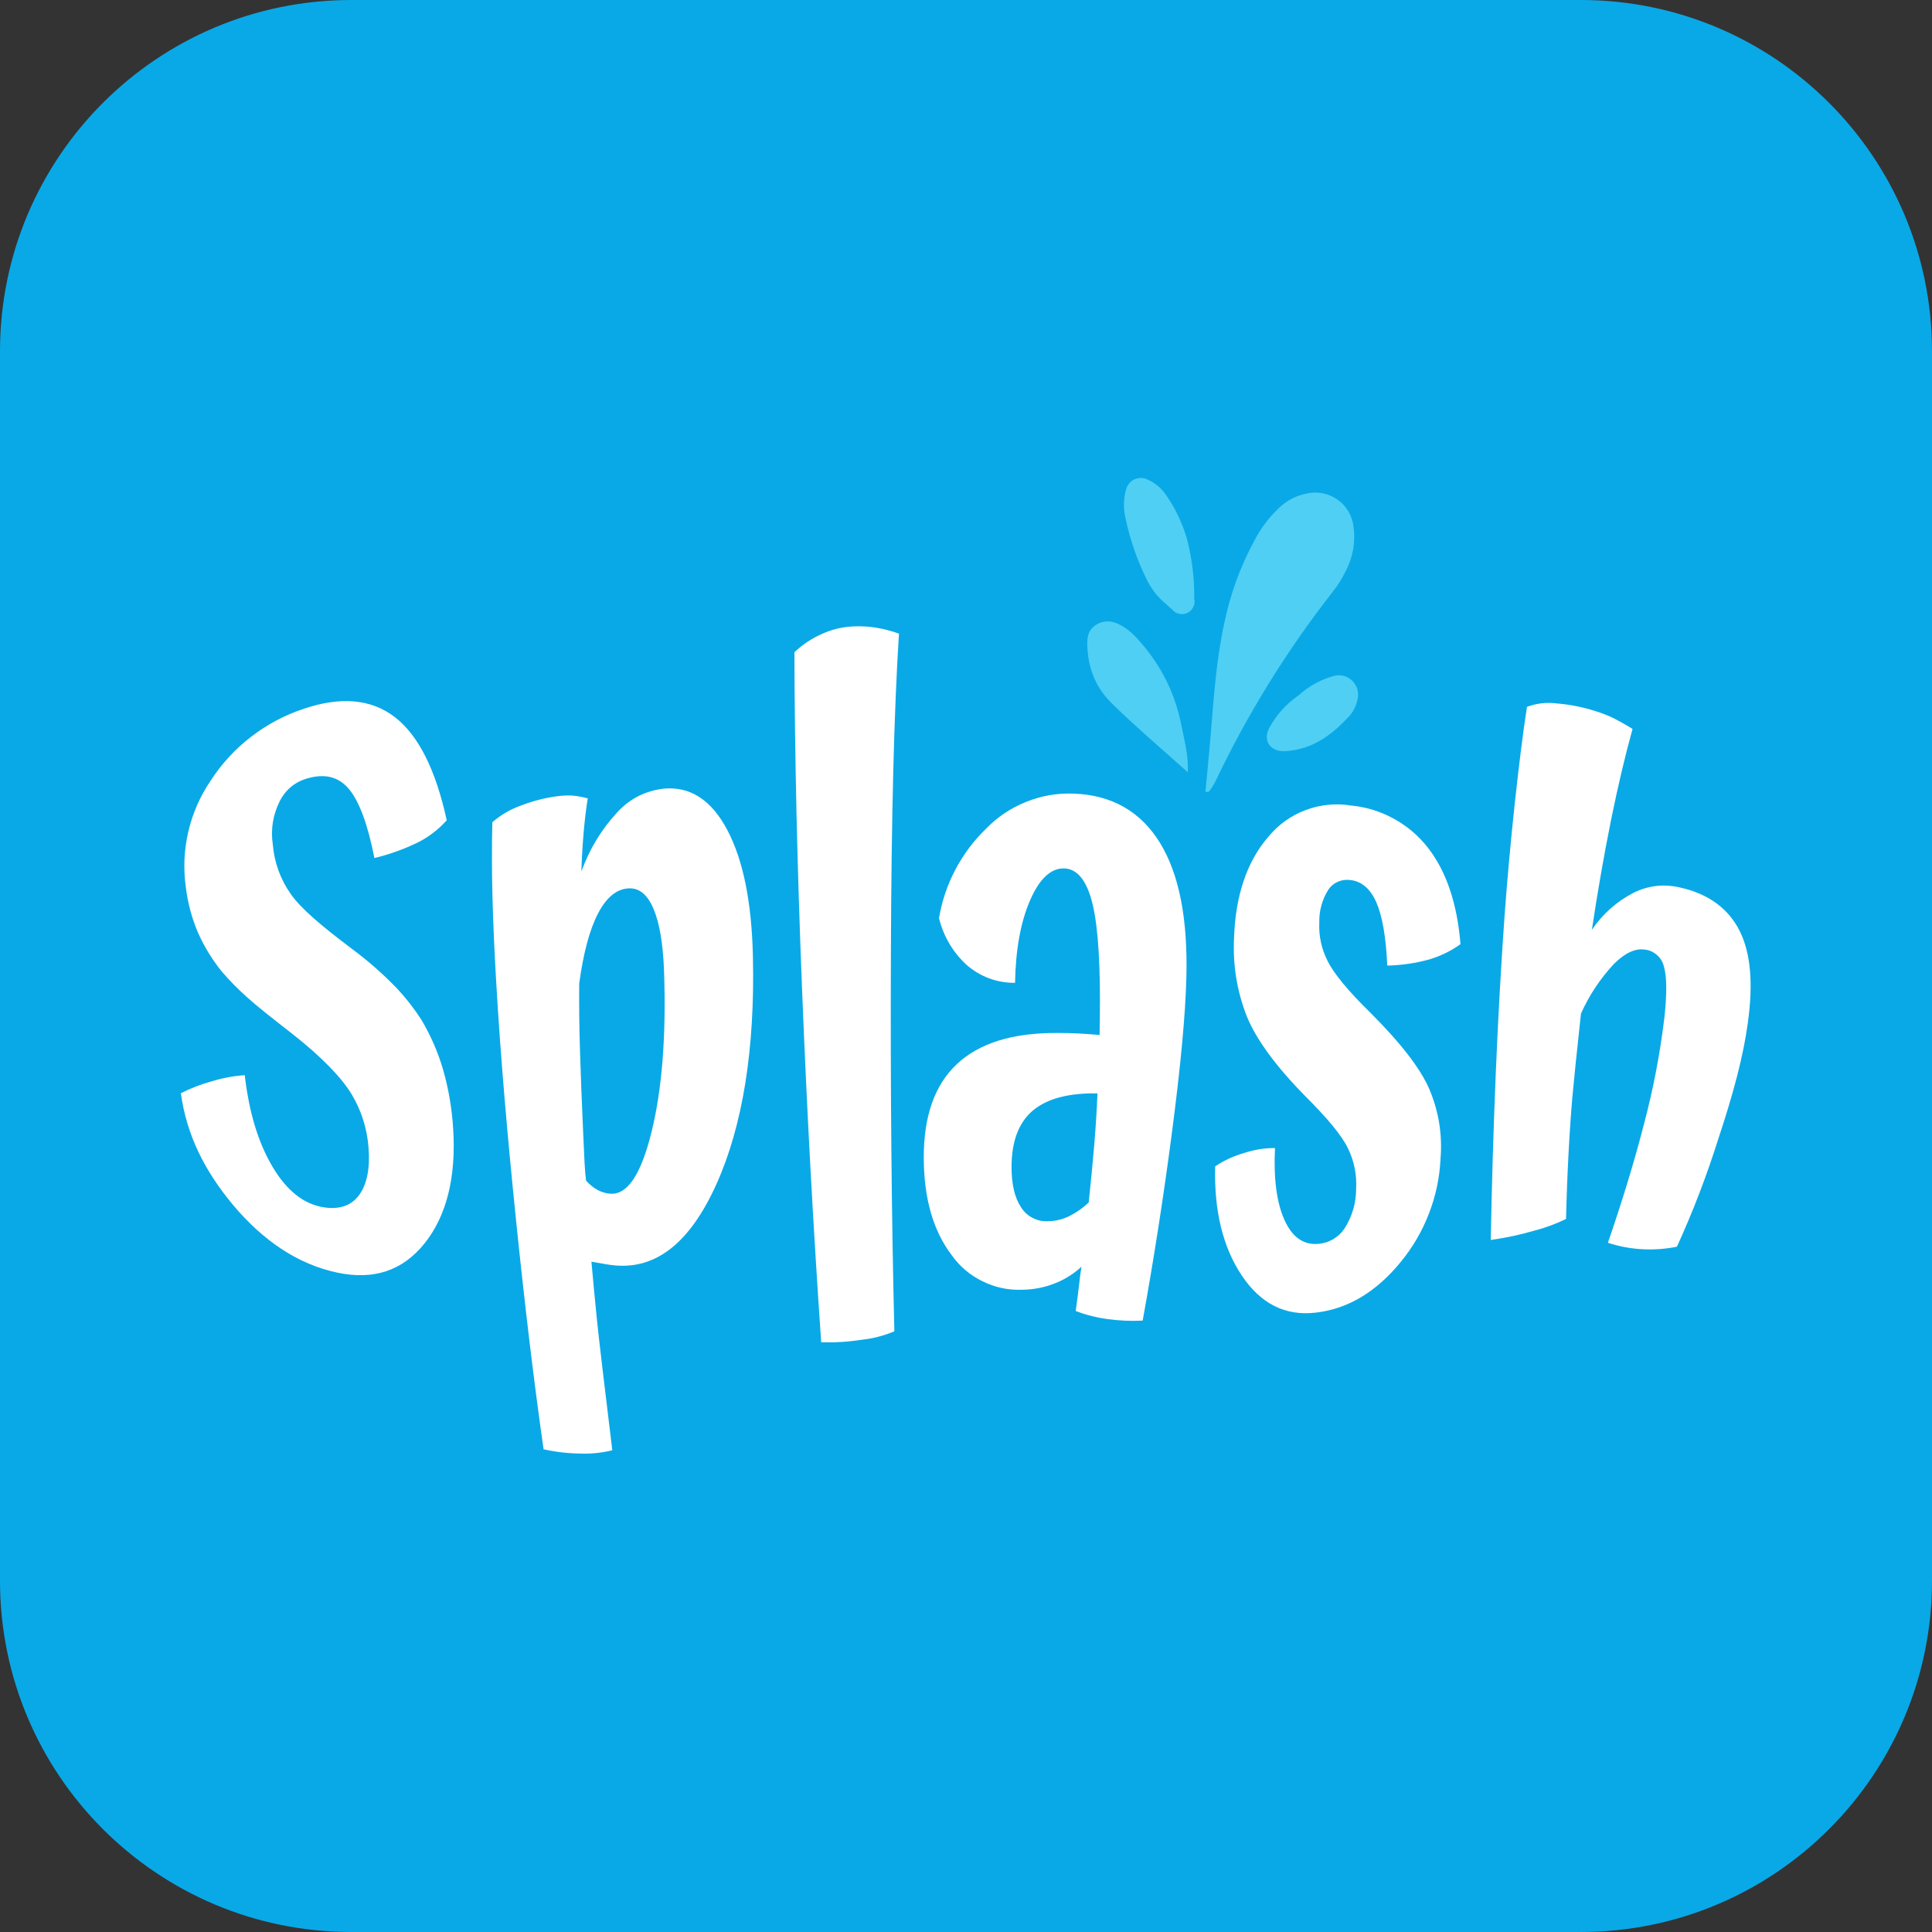 <svg xmlns="http://www.w3.org/2000/svg" xmlns:xlink="http://www.w3.org/1999/xlink" width="192" zoomAndPan="magnify" viewBox="0 0 144 144" height="192" preserveAspectRatio="xMidYMid meet" version="1.2"><rect x="0" y="0" width="144" height="144" fill="#333333" stroke="none"/><defs><clipPath id="7374870f83"><path d="M 26.184 0 L 117.816 0 C 132.277 0 144 11.723 144 26.184 L 144 117.816 C 144 132.277 132.277 144 117.816 144 L 26.184 144 C 11.723 144 0 132.277 0 117.816 L 0 26.184 C 0 11.723 11.723 0 26.184 0 Z M 26.184 0 "/></clipPath><clipPath id="6320e07423"><path d="M 26.184 0 L 117.816 0 C 132.277 0 144 11.723 144 26.184 L 144 117.816 C 144 132.277 132.277 144 117.816 144 L 26.184 144 C 11.723 144 0 132.277 0 117.816 L 0 26.184 C 0 11.723 11.723 0 26.184 0 Z M 26.184 0 "/></clipPath><clipPath id="8019b45c86"><rect x="0" width="144" y="0" height="144"/></clipPath><clipPath id="5a96e904bb"><path d="M 13.48 52 L 34 52 L 34 96 L 13.48 96 Z M 13.48 52 "/></clipPath><clipPath id="840b9c65e4"><path d="M 36 58 L 57 58 L 57 108.363 L 36 108.363 Z M 36 58 "/></clipPath><clipPath id="d533cb077f"><path d="M 111 52 L 130.48 52 L 130.48 94 L 111 94 Z M 111 52 "/></clipPath><clipPath id="596e12b32f"><path d="M 83 35.613 L 90 35.613 L 90 46 L 83 46 Z M 83 35.613 "/></clipPath></defs><g id="ae39fd5a6d"><g clip-rule="nonzero" clip-path="url(#7374870f83)"><g transform="matrix(1,0,0,1,0,-0)"><g clip-path="url(#8019b45c86)"><g clip-rule="nonzero" clip-path="url(#6320e07423)"><rect x="0" width="144" height="144" y="0" style="fill:#09a9e7;fill-opacity:1;stroke:none;"/></g></g></g></g><g clip-rule="nonzero" clip-path="url(#5a96e904bb)"><path style=" stroke:none;fill-rule:nonzero;fill:#ffffff;fill-opacity:1;" d="M 31.406 76.004 C 32.105 77.18 32.645 78.422 33.027 79.73 C 33.434 81.16 33.684 82.617 33.773 84.098 C 34.016 87.707 33.285 90.641 31.633 92.688 C 29.98 94.738 27.832 95.41 25.18 94.863 C 22.148 94.234 19.574 92.422 17.391 89.836 C 15.215 87.234 13.906 84.562 13.48 81.484 C 14.219 81.109 14.984 80.812 15.781 80.594 C 16.582 80.348 17.406 80.195 18.242 80.137 C 18.566 82.945 19.258 85.184 20.309 86.957 C 21.359 88.734 22.648 89.777 24.191 89.996 C 25.352 90.156 26.219 89.848 26.793 89.035 C 27.367 88.223 27.594 87.031 27.465 85.496 C 27.352 84.098 26.941 82.797 26.227 81.59 C 25.516 80.395 24.039 78.82 21.793 77.062 C 20.285 75.887 19.164 75.008 18.434 74.344 C 17.758 73.746 17.125 73.105 16.539 72.422 C 15.812 71.527 15.219 70.555 14.754 69.504 C 14.289 68.414 13.988 67.281 13.848 66.105 C 13.656 64.723 13.719 63.352 14.035 61.988 C 14.352 60.629 14.902 59.367 15.684 58.211 C 16.504 56.938 17.516 55.84 18.715 54.914 C 19.918 53.988 21.238 53.289 22.676 52.816 C 25.41 51.902 27.68 52.098 29.438 53.457 C 31.195 54.816 32.484 57.398 33.297 61.137 C 32.672 61.836 31.941 62.395 31.102 62.812 C 30.078 63.305 29.012 63.684 27.906 63.953 C 27.418 61.473 26.793 59.77 26.039 58.848 C 25.285 57.922 24.27 57.645 23.004 57.992 C 22.023 58.246 21.305 58.824 20.844 59.727 C 20.34 60.746 20.168 61.816 20.332 62.941 C 20.449 64.293 20.895 65.527 21.672 66.637 C 22.422 67.711 23.953 69.012 26.254 70.738 C 27.441 71.621 28.551 72.598 29.578 73.66 C 30.258 74.387 30.867 75.168 31.406 76.004 Z M 31.406 76.004 "/></g><g clip-rule="nonzero" clip-path="url(#840b9c65e4)"><path style=" stroke:none;fill-rule:nonzero;fill:#ffffff;fill-opacity:1;" d="M 44.082 94.039 C 44.203 95.414 44.34 96.855 44.492 98.363 C 44.645 99.871 45.031 103.102 45.637 108.094 C 44.852 108.289 44.055 108.371 43.242 108.34 C 42.324 108.328 41.414 108.223 40.516 108.02 C 39.809 103.094 39.125 97.395 38.461 90.926 C 37.797 84.457 37.297 78.574 36.984 73.207 C 36.848 70.863 36.754 68.754 36.707 66.879 C 36.66 65.004 36.652 63.141 36.695 61.285 C 37.324 60.742 38.027 60.328 38.809 60.047 C 39.707 59.699 40.633 59.461 41.59 59.34 C 41.941 59.293 42.297 59.277 42.648 59.297 C 43.043 59.332 43.43 59.402 43.809 59.508 C 43.691 60.234 43.59 61.043 43.512 61.93 C 43.43 62.82 43.371 63.832 43.332 64.961 C 43.926 63.301 44.82 61.824 46.02 60.531 C 46.957 59.52 48.109 58.938 49.48 58.781 C 51.438 58.602 53.02 59.617 54.203 61.852 C 55.391 64.09 56.023 67.234 56.117 71.25 C 56.281 78.223 55.344 83.957 53.383 88.293 C 51.422 92.625 48.918 94.598 45.832 94.316 C 45.605 94.297 45.371 94.262 45.133 94.223 C 44.891 94.184 44.539 94.121 44.082 94.039 Z M 43.68 87.992 C 43.926 88.277 44.215 88.512 44.543 88.695 C 44.848 88.859 45.172 88.953 45.516 88.973 C 46.777 89.043 47.781 87.531 48.562 84.367 C 49.344 81.207 49.66 77.211 49.496 72.438 C 49.426 70.375 49.164 68.805 48.707 67.734 C 48.254 66.664 47.625 66.156 46.82 66.215 C 45.93 66.277 45.176 66.914 44.559 68.113 C 43.941 69.309 43.48 71.043 43.172 73.297 C 43.156 74.84 43.172 76.516 43.23 78.344 C 43.285 80.172 43.367 82.223 43.469 84.504 C 43.516 85.457 43.547 86.184 43.57 86.68 C 43.598 87.18 43.633 87.617 43.68 87.992 Z M 43.68 87.992 "/></g><path style=" stroke:none;fill-rule:nonzero;fill:#ffffff;fill-opacity:1;" d="M 66.66 99.227 C 65.875 99.559 65.059 99.77 64.211 99.859 C 63.215 100.016 62.211 100.078 61.207 100.043 C 60.605 91.371 60.129 82.535 59.773 73.543 C 59.418 64.539 59.23 56.23 59.211 48.613 C 59.793 48.062 60.445 47.621 61.176 47.289 C 61.938 46.93 62.734 46.73 63.574 46.691 C 64.148 46.66 64.719 46.691 65.289 46.781 C 65.871 46.879 66.445 47.027 67.004 47.227 C 66.641 52.898 66.438 60.836 66.402 71.035 C 66.363 81.234 66.449 90.633 66.66 99.227 Z M 66.66 99.227 "/><path style=" stroke:none;fill-rule:nonzero;fill:#ffffff;fill-opacity:1;" d="M 88.426 72.836 C 88.355 75.648 87.996 79.453 87.367 84.281 C 86.738 89.109 86.004 93.828 85.168 98.43 C 84.312 98.473 83.457 98.438 82.609 98.324 C 81.773 98.219 80.965 98.016 80.18 97.715 C 80.305 96.77 80.395 96.074 80.445 95.625 C 80.492 95.176 80.547 94.77 80.609 94.41 C 80.012 94.961 79.332 95.383 78.57 95.676 C 77.809 95.969 77.02 96.117 76.203 96.129 C 75.148 96.172 74.152 95.957 73.207 95.488 C 72.262 95.02 71.488 94.352 70.887 93.488 C 69.547 91.699 68.867 89.312 68.852 86.332 C 68.84 83.215 69.652 80.879 71.316 79.316 C 72.98 77.75 75.469 76.977 78.777 76.992 C 79.395 76.992 79.949 77.004 80.438 77.031 C 80.922 77.059 81.43 77.094 81.957 77.141 C 81.961 76.961 81.961 76.793 81.965 76.637 C 81.969 76.48 81.969 76.312 81.973 76.137 C 82.035 72.07 81.859 69.156 81.438 67.398 C 81.016 65.645 80.305 64.75 79.312 64.727 C 78.324 64.703 77.473 65.5 76.773 67.109 C 76.074 68.723 75.699 70.777 75.656 73.258 C 74.289 73.254 73.086 72.812 72.051 71.926 C 71.016 70.965 70.328 69.801 69.988 68.434 C 70.203 67.16 70.609 65.953 71.211 64.812 C 71.812 63.672 72.578 62.652 73.504 61.758 C 74.355 60.883 75.348 60.219 76.484 59.766 C 77.617 59.312 78.793 59.105 80.012 59.152 C 82.887 59.246 85.047 60.512 86.469 62.84 C 87.891 65.168 88.535 68.492 88.426 72.836 Z M 75.395 86.93 C 75.387 88.242 75.621 89.254 76.094 89.969 C 76.305 90.312 76.594 90.582 76.953 90.77 C 77.312 90.961 77.695 91.043 78.102 91.023 C 78.648 91.016 79.168 90.895 79.664 90.66 C 80.211 90.387 80.707 90.043 81.148 89.621 C 81.316 88.008 81.457 86.555 81.566 85.254 C 81.672 83.953 81.75 82.703 81.801 81.496 C 79.664 81.457 78.059 81.879 77 82.758 C 75.941 83.645 75.406 85.035 75.395 86.93 Z M 75.395 86.93 "/><path style=" stroke:none;fill-rule:nonzero;fill:#ffffff;fill-opacity:1;" d="M 102.125 75.465 C 104.402 77.746 105.855 79.613 106.535 81.18 C 107.238 82.844 107.516 84.578 107.367 86.379 C 107.301 87.785 107.012 89.145 106.504 90.457 C 105.996 91.773 105.293 92.973 104.402 94.059 C 102.613 96.246 100.512 97.559 98.062 97.836 C 95.809 98.098 93.984 97.191 92.566 95.086 C 91.148 92.98 90.477 90.23 90.574 86.93 C 91.254 86.477 91.988 86.145 92.77 85.926 C 93.508 85.684 94.262 85.566 95.031 85.57 C 94.918 87.828 95.152 89.613 95.727 90.91 C 96.305 92.207 97.145 92.801 98.25 92.711 C 98.656 92.68 99.031 92.562 99.379 92.355 C 99.73 92.145 100.012 91.871 100.234 91.531 C 100.793 90.641 101.074 89.668 101.078 88.613 C 101.137 87.559 100.934 86.551 100.473 85.598 C 100.02 84.652 98.969 83.379 97.301 81.715 C 95.082 79.465 93.602 77.43 92.914 75.715 C 92.195 73.859 91.883 71.938 91.977 69.945 C 92.078 66.785 92.922 64.23 94.535 62.367 C 94.902 61.922 95.32 61.527 95.789 61.191 C 96.258 60.855 96.762 60.586 97.301 60.383 C 97.844 60.176 98.398 60.047 98.973 59.988 C 99.547 59.93 100.121 59.945 100.691 60.039 C 101.824 60.145 102.887 60.473 103.887 61.023 C 104.883 61.57 105.734 62.293 106.434 63.191 C 107.805 64.957 108.613 67.348 108.855 70.371 C 108.156 70.875 107.391 71.25 106.566 71.5 C 105.531 71.789 104.473 71.945 103.398 71.969 C 103.305 69.848 103.031 68.273 102.582 67.25 C 102.129 66.227 101.469 65.668 100.613 65.59 C 100.293 65.551 99.988 65.598 99.695 65.73 C 99.402 65.863 99.168 66.066 98.992 66.332 C 98.539 67.074 98.316 67.875 98.332 68.742 C 98.285 69.766 98.496 70.734 98.961 71.645 C 99.422 72.566 100.48 73.859 102.125 75.465 Z M 102.125 75.465 "/><g clip-rule="nonzero" clip-path="url(#d533cb077f)"><path style=" stroke:none;fill-rule:nonzero;fill:#ffffff;fill-opacity:1;" d="M 130.273 76.246 C 129.945 78.672 129.207 81.473 128.086 84.844 C 127.219 87.602 126.188 90.293 124.988 92.922 C 124.133 93.094 123.27 93.156 122.398 93.109 C 121.527 93.062 120.676 92.902 119.844 92.629 C 120.906 89.543 121.809 86.598 122.547 83.727 C 123.234 81.133 123.734 78.504 124.055 75.84 C 124.25 74.035 124.238 72.773 124.016 72.035 C 123.934 71.691 123.758 71.406 123.492 71.172 C 123.227 70.941 122.918 70.809 122.566 70.773 C 121.879 70.68 121.121 71.023 120.289 71.848 C 119.27 72.945 118.453 74.176 117.836 75.547 C 117.664 77.129 117.535 78.363 117.441 79.262 C 117.348 80.16 117.266 80.996 117.195 81.77 C 117.094 82.934 116.996 84.332 116.91 85.961 C 116.824 87.59 116.762 89.223 116.723 90.855 C 115.941 91.234 115.129 91.531 114.285 91.746 C 113.242 92.047 112.188 92.27 111.113 92.418 C 111.184 88.48 111.305 84.414 111.477 80.215 C 111.652 76.02 111.871 72.066 112.133 68.371 C 112.328 65.695 112.582 62.871 112.898 59.918 C 113.219 56.965 113.52 54.555 113.812 52.684 C 114.531 52.418 115.27 52.332 116.031 52.43 C 117.047 52.512 118.039 52.715 119.004 53.031 C 119.406 53.156 119.797 53.312 120.18 53.488 C 120.695 53.746 121.195 54.027 121.68 54.332 C 121.121 56.344 120.586 58.617 120.07 61.16 C 119.559 63.703 119.082 66.418 118.648 69.305 C 119.453 68.121 120.492 67.195 121.766 66.535 C 122.867 66 124.012 65.871 125.203 66.145 C 127.359 66.617 128.848 67.75 129.664 69.387 C 130.488 71.031 130.684 73.281 130.273 76.246 Z M 130.273 76.246 "/></g><path style=" stroke:none;fill-rule:nonzero;fill:#4fcff3;fill-opacity:1;" d="M 89.844 59.035 C 89.98 57.559 90.129 56.109 90.246 54.66 C 90.473 51.887 90.664 49.109 91.266 46.375 C 91.715 44.234 92.461 42.199 93.504 40.273 C 93.945 39.426 94.508 38.664 95.191 37.992 C 95.828 37.332 96.594 36.926 97.492 36.766 C 97.883 36.691 98.27 36.695 98.656 36.781 C 99.043 36.867 99.395 37.027 99.715 37.258 C 100.039 37.492 100.297 37.777 100.5 38.117 C 100.703 38.457 100.828 38.824 100.879 39.219 C 101.043 40.398 100.848 41.52 100.297 42.578 C 100.031 43.129 99.703 43.645 99.32 44.125 C 95.879 48.527 92.957 53.254 90.559 58.305 C 90.434 58.539 90.293 58.766 90.133 58.98 C 90.113 59.016 90.02 59.008 89.844 59.035 Z M 89.844 59.035 "/><path style=" stroke:none;fill-rule:nonzero;fill:#4fcff3;fill-opacity:1;" d="M 88.551 57.578 C 86.691 55.91 84.781 54.289 82.992 52.547 C 81.848 51.473 81.211 50.156 81.074 48.594 C 81.012 47.844 80.934 47.055 81.684 46.578 C 82.492 46.07 83.266 46.375 83.957 46.863 C 84.34 47.148 84.68 47.473 84.98 47.84 C 86.543 49.609 87.562 51.652 88.035 53.965 C 88.266 55.16 88.605 56.344 88.527 57.578 Z M 88.551 57.578 "/><g clip-rule="nonzero" clip-path="url(#596e12b32f)"><path style=" stroke:none;fill-rule:nonzero;fill:#4fcff3;fill-opacity:1;" d="M 86.527 44.68 C 86.121 44.277 85.789 43.82 85.527 43.309 C 84.793 41.848 84.25 40.312 83.91 38.711 C 83.719 37.973 83.727 37.23 83.926 36.496 C 83.969 36.328 84.043 36.176 84.152 36.043 C 84.262 35.91 84.395 35.805 84.551 35.73 C 84.707 35.66 84.871 35.625 85.047 35.625 C 85.219 35.629 85.383 35.668 85.535 35.742 C 86.172 36.035 86.672 36.48 87.035 37.078 C 87.68 38.047 88.164 39.09 88.48 40.207 C 88.852 41.664 89.031 43.141 89.012 44.645 C 89.059 44.852 89.031 45.055 88.938 45.246 C 88.844 45.441 88.703 45.582 88.508 45.68 C 88.316 45.773 88.117 45.797 87.906 45.754 C 87.695 45.711 87.52 45.609 87.383 45.445 C 87.176 45.27 86.977 45.082 86.527 44.68 Z M 86.527 44.68 "/></g><path style=" stroke:none;fill-rule:nonzero;fill:#4fcff3;fill-opacity:1;" d="M 96.781 51.832 C 97.559 51.133 98.453 50.641 99.465 50.367 C 99.582 50.34 99.699 50.328 99.816 50.332 C 99.938 50.336 100.055 50.352 100.168 50.383 C 100.285 50.414 100.395 50.461 100.496 50.52 C 100.602 50.578 100.695 50.648 100.781 50.73 C 100.867 50.812 100.941 50.906 101.004 51.008 C 101.07 51.105 101.117 51.215 101.156 51.328 C 101.191 51.441 101.215 51.559 101.223 51.676 C 101.23 51.797 101.223 51.914 101.203 52.031 C 101.121 52.508 100.93 52.934 100.625 53.312 C 99.508 54.531 98.254 55.574 96.555 55.891 C 96.289 55.945 96.02 55.977 95.746 55.988 C 94.648 56.02 94.098 55.176 94.621 54.223 C 95.156 53.258 95.875 52.461 96.781 51.832 Z M 96.781 51.832 "/></g></svg>